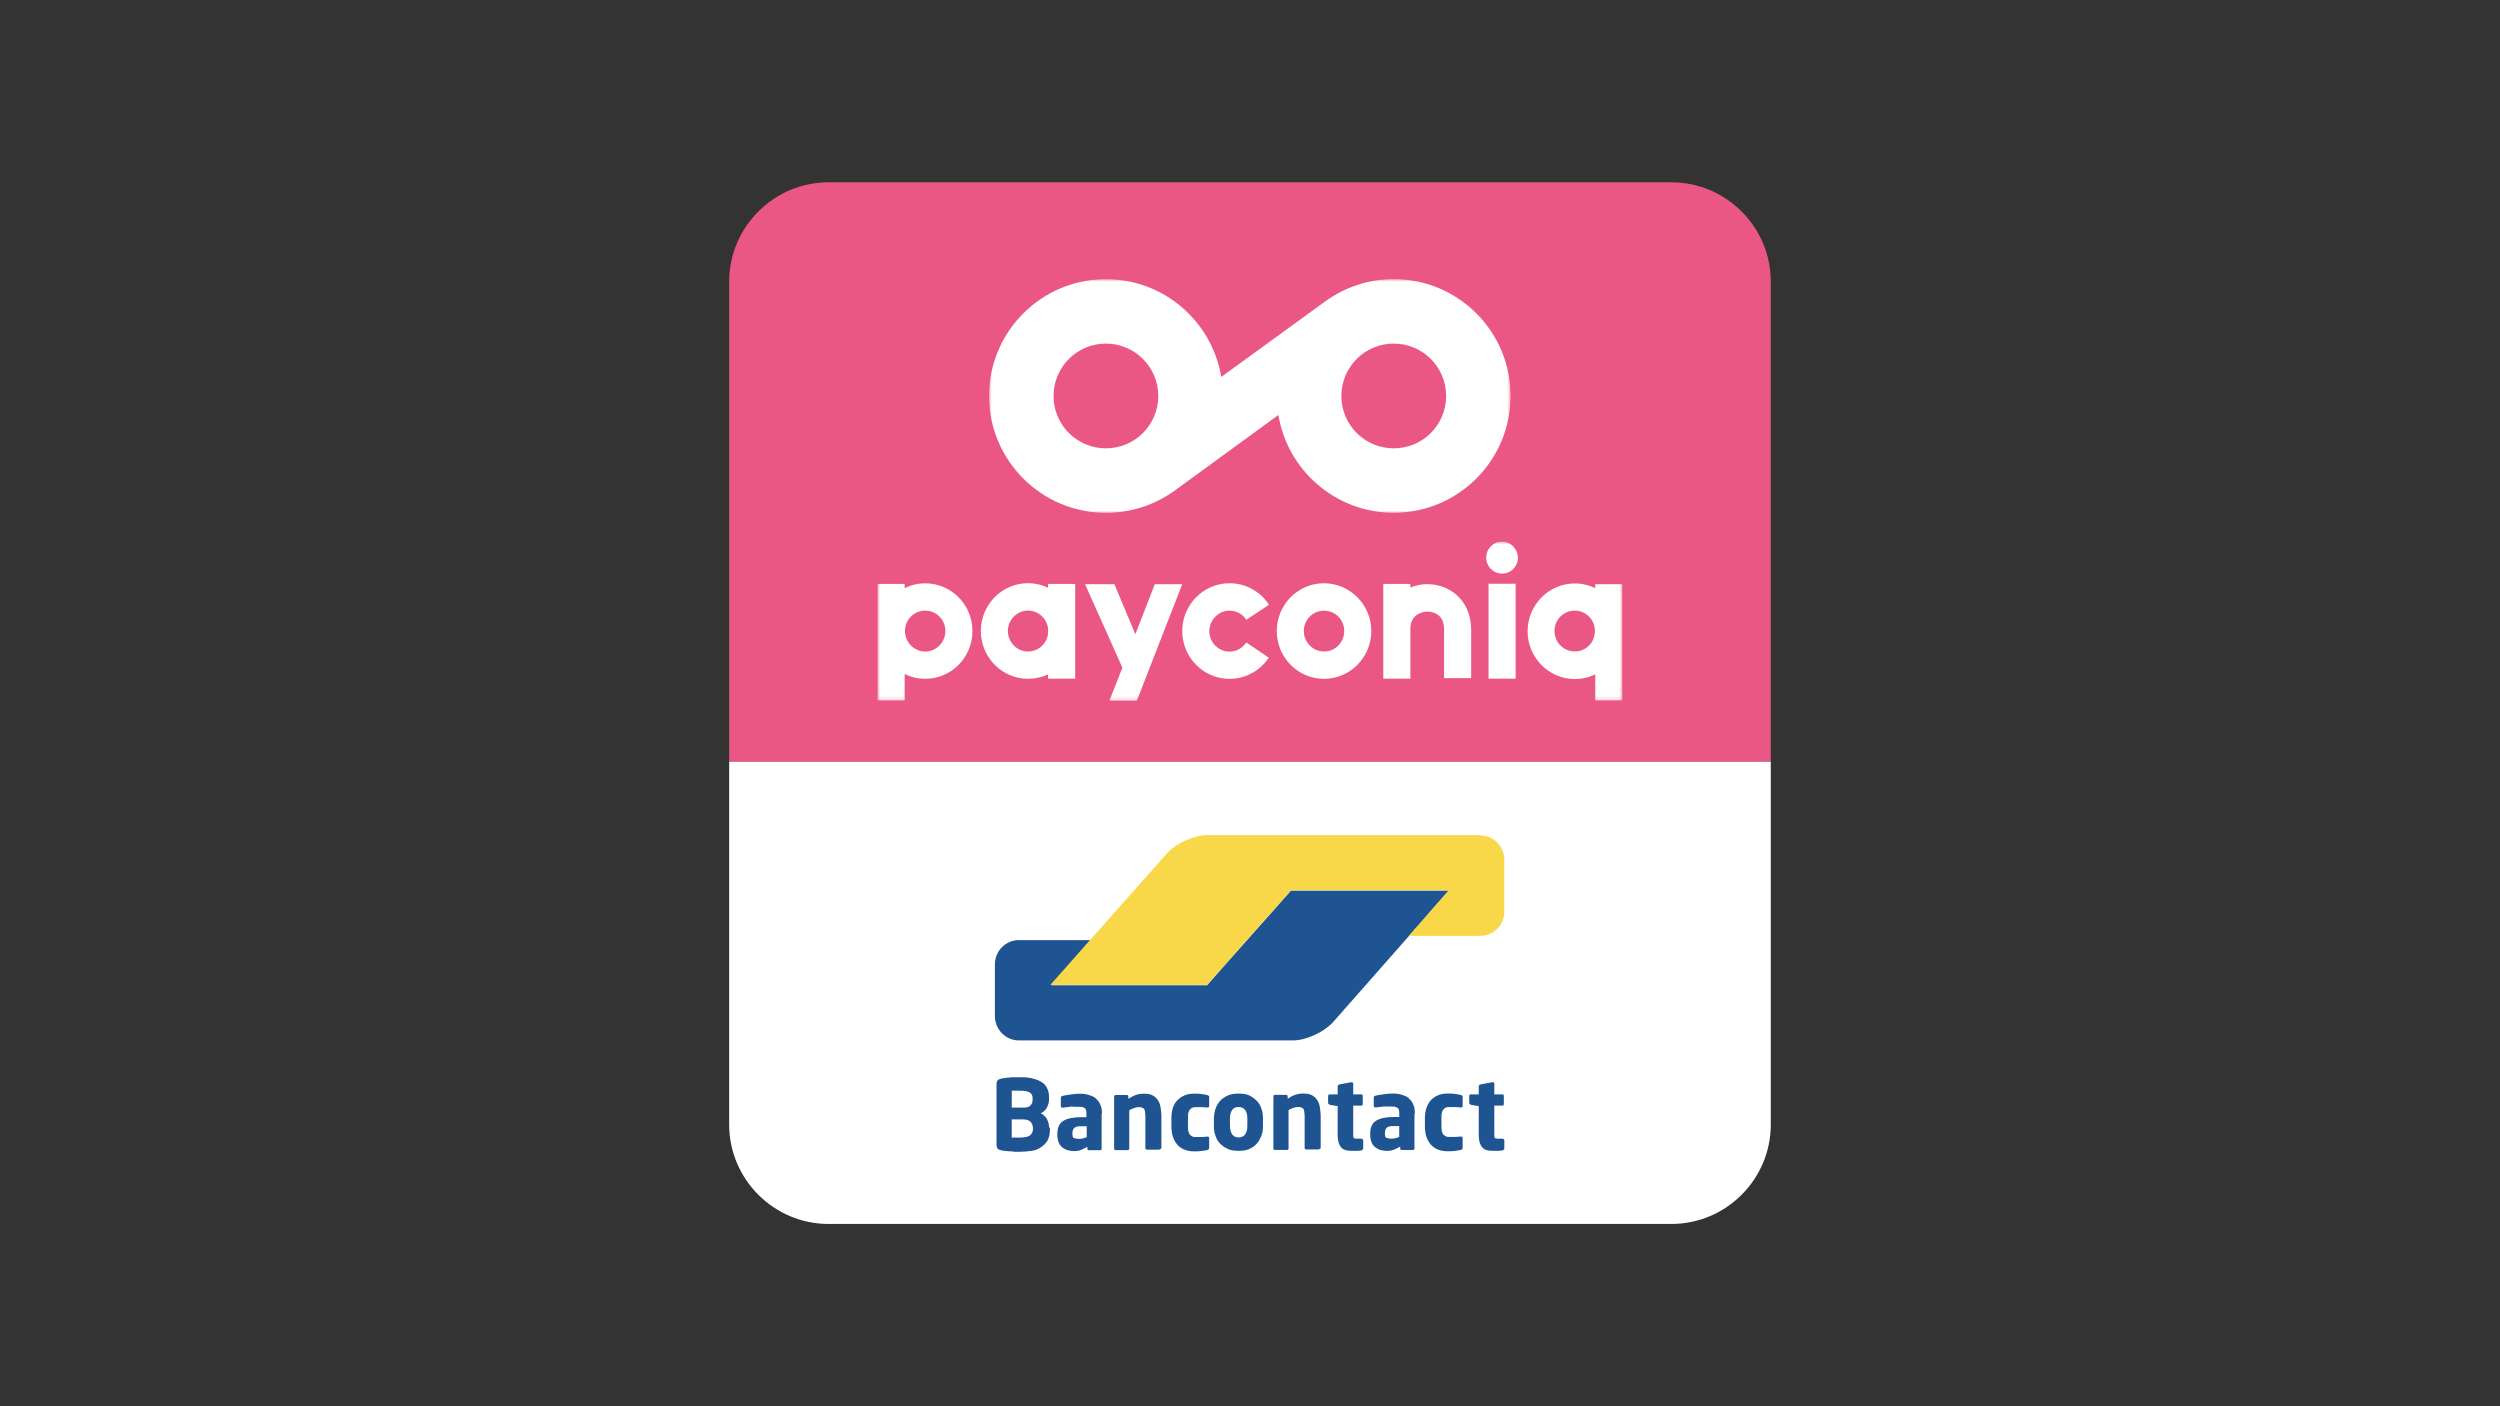 <?xml version="1.0" encoding="UTF-8"?>
<svg id="Layer_1" data-name="Layer 1" xmlns="http://www.w3.org/2000/svg" xmlns:xlink="http://www.w3.org/1999/xlink" viewBox="0 0 480 270">
  <rect x="0" y="0" width="480" height="270" fill="#333333" stroke="none"/>
  <defs>
    <style>
      .cls-1 {
        clip-path: url(#clippath);
      }

      .cls-2 {
        fill: none;
      }

      .cls-2, .cls-3, .cls-4, .cls-5, .cls-6, .cls-7 {
        stroke-width: 0px;
      }

      .cls-8 {
        mask: url(#mask);
      }

      .cls-9 {
        clip-path: url(#clippath-1);
      }

      .cls-10 {
        clip-path: url(#clippath-4);
      }

      .cls-11 {
        clip-path: url(#clippath-3);
      }

      .cls-12 {
        clip-path: url(#clippath-2);
      }

      .cls-13 {
        clip-path: url(#clippath-6);
      }

      .cls-14 {
        clip-path: url(#clippath-5);
      }

      .cls-15 {
        isolation: isolate;
      }

      .cls-16 {
        mask: url(#mask-1);
      }

      .cls-4 {
        fill: #f8d749;
      }

      .cls-5 {
        fill: #1f5492;
      }

      .cls-6 {
        fill: #fff;
      }

      .cls-7 {
        fill: #eb5784;
      }
    </style>
    <clipPath id="clippath">
      <rect class="cls-2" x="140" y="35" width="200" height="200"/>
    </clipPath>
    <clipPath id="clippath-1">
      <rect class="cls-2" x="140" y="35" width="200" height="200"/>
    </clipPath>
    <clipPath id="clippath-2">
      <rect class="cls-2" x="140" y="35" width="200" height="200"/>
    </clipPath>
    <mask id="mask" x="189.9" y="53.59" width="100.13" height="44.86" maskUnits="userSpaceOnUse">
      <g>
        <rect class="cls-3" x="189.9" y="53.59" width="100.13" height="44.86"/>
        <g class="cls-15">
          <rect class="cls-6" x="189.9" y="53.59" width="100.13" height="44.86"/>
        </g>
      </g>
    </mask>
    <clipPath id="clippath-3">
      <rect class="cls-2" x="189.9" y="53.59" width="100.13" height="44.86"/>
    </clipPath>
    <clipPath id="clippath-4">
      <rect class="cls-2" x="189.9" y="53.59" width="100.13" height="44.86"/>
    </clipPath>
    <mask id="mask-1" x="168.48" y="104" width="143" height="30.52" maskUnits="userSpaceOnUse">
      <g>
        <rect class="cls-3" x="168.48" y="104" width="143" height="30.52"/>
        <g class="cls-15">
          <rect class="cls-6" x="168.48" y="104" width="143" height="30.52"/>
        </g>
      </g>
    </mask>
    <clipPath id="clippath-5">
      <rect class="cls-2" x="168.48" y="104" width="143" height="30.52"/>
    </clipPath>
    <clipPath id="clippath-6">
      <rect class="cls-2" x="168.48" y="104" width="143" height="30.52"/>
    </clipPath>
  </defs>
  <g id="Payconiq_by_bancontact" data-name="Payconiq by bancontact">
    <g class="cls-1">
      <g class="cls-9">
        <g class="cls-12">
          <path class="cls-7" d="m140,146.25V54.08c0-10.5,8.58-19.08,19.08-19.08h161.83c10.5,0,19.08,8.58,19.08,19.08v92.17h-200Z"/>
          <path class="cls-6" d="m140,146.25v69.67c0,10.5,8.58,19.08,19.08,19.08h161.83c10.5,0,19.08-8.58,19.08-19.08v-69.67h-200Z"/>
          <g class="cls-8">
            <g class="cls-11">
              <g class="cls-10">
                <path class="cls-6" d="m267.6,53.59c-4.85,0-9.35,1.55-13.08,4.22l-20.04,14.56c-1.76-10.62-10.97-18.77-22.15-18.77-12.38,0-22.43,10.05-22.43,22.43s10.06,22.43,22.43,22.43c4.92,0,9.42-1.55,13.15-4.22l19.97-14.56c1.76,10.62,10.97,18.77,22.15,18.77,12.38,0,22.43-10.05,22.43-22.43s-10.05-22.43-22.43-22.43m-55.27,32.49c-5.56,0-10.05-4.5-10.05-10.05s4.5-10.06,10.05-10.06,10.06,4.5,10.06,10.06-4.5,10.05-10.06,10.05m55.27,0c-5.56,0-10.06-4.5-10.06-10.05s4.5-10.06,10.06-10.06,10.06,4.5,10.06,10.06-4.5,10.05-10.06,10.05"/>
              </g>
            </g>
          </g>
          <g class="cls-16">
            <g class="cls-14">
              <g class="cls-13">
                <path class="cls-6" d="m285.8,112.08h5.2v18.22h-5.2v-18.22Zm2.6-8.09c-1.68,0-3.04,1.35-3.04,3.07s1.35,3.07,3.04,3.07,3.04-1.35,3.04-3.07c-.04-1.68-1.39-3.07-3.04-3.07m23.09,8.12v22.36h-5.2v-5.01c-1.17.59-2.52.92-3.91.92-5.01,0-9.08-4.13-9.08-9.18s4.06-9.18,9.08-9.18c1.39,0,2.74.33,3.91.92v-.77h5.2v-.04Zm-5.27,9.04c0-2.16-1.72-3.91-3.88-3.91s-3.88,1.76-3.88,3.91,1.72,3.92,3.88,3.92c2.16.04,3.88-1.72,3.88-3.92m-70.15-3.91c1.32,0,2.52.66,3.22,1.76l4.35-2.89c-1.68-2.6-4.54-4.13-7.57-4.13-5.01,0-9.08,4.13-9.08,9.18s4.06,9.18,9.08,9.18c3.04,0,5.85-1.54,7.54-4.06l-4.32-2.93c-.73,1.1-1.94,1.76-3.22,1.76-2.12,0-3.88-1.76-3.88-3.92s1.76-3.95,3.88-3.95m-49.36,3.91c0,5.09-4.06,9.18-9.07,9.18-1.43,0-2.74-.33-3.95-.91v5.05h-5.2v-22.36h5.2v.81c1.21-.59,2.53-.92,3.95-.92,5.01,0,9.07,4.1,9.07,9.15m-5.2,0c0-2.16-1.72-3.91-3.88-3.91s-3.88,1.76-3.88,3.91,1.76,3.95,3.88,3.95,3.88-1.76,3.88-3.95m24.92,9.15h-5.2v-.81c-1.17.55-2.49.84-3.84.84-5.01,0-9.07-4.13-9.07-9.18s4.06-9.18,9.07-9.18c1.39,0,2.67.33,3.84.88v-.73h5.2v18.19Zm-5.2-9.59c-.22-1.94-1.87-3.48-3.84-3.48-2.12,0-3.88,1.76-3.88,3.91s1.72,3.95,3.88,3.95c1.98,0,3.62-1.5,3.84-3.48v-.92Zm72.85-8.56c-1.1,0-2.23.22-3.29.66v-.69h-5.2v18.19h5.2v-9.55c0-3.22,2.96-3.33,3.29-3.33.88,0,1.65.29,2.23.81.62.58.95,1.46.95,2.63v9.33h5.2v-9.33c-.04-5.74-4.24-8.71-8.38-8.71m-47.09,0h-5.27l-3.73,9.62-4.03-9.62h-5.63l7.17,16.03-2.49,6.33h5.27l8.71-22.36Zm36.3,9c0,5.05-4.06,9.18-9.08,9.18s-9.07-4.13-9.07-9.18,4.06-9.18,9.07-9.18c5.01.04,9.08,4.13,9.08,9.18m-5.2,0c0-2.16-1.72-3.91-3.88-3.91s-3.88,1.76-3.88,3.91,1.72,3.92,3.88,3.92c2.12.04,3.88-1.72,3.88-3.92"/>
              </g>
            </g>
          </g>
          <path class="cls-5" d="m201.42,216.5c0-.67-.17-1.17-.42-1.67-.33-.5-.67-.83-1.17-1.08.5-.25.92-.58,1.17-1.08s.42-1,.42-1.67v-.33c0-.75-.17-1.33-.42-1.83s-.67-.92-1.17-1.17c-.5-.33-1.17-.5-1.83-.67-.75-.17-1.5-.17-2.42-.17h-.92c-.33,0-.67,0-.92.08-.33,0-.58,0-.83.08-.25,0-.5.08-.58.08-.33.08-.58.17-.75.33-.17.17-.25.42-.25.92v11.33c0,.42.08.75.25.92.17.17.42.25.83.33.17,0,.42.08.67.08s.58.08.83.08c.33,0,.58,0,.92.08h.92c.83,0,1.58-.08,2.25-.17.75-.08,1.33-.33,1.83-.67.5-.33.92-.75,1.25-1.25.33-.58.5-1.25.5-2.08v-.5h-.17Zm-3.17-5.33c0,.17,0,.42-.08.58-.08.17-.17.33-.33.5s-.33.25-.58.33c-.25.08-.58.08-.92.08h-2.08v-3.25h1.42c.92,0,1.58.08,2,.33.42.25.58.58.58,1.17v.25Zm.08,5.58c0,.5-.17.92-.58,1.25-.33.25-1,.42-2,.42h-1.5v-3.5h2.08c.75,0,1.25.17,1.58.5.25.33.42.75.42,1.17v.17Zm13.25-2.92c0-.67-.08-1.25-.33-1.75-.17-.5-.5-.83-.83-1.17-.33-.33-.83-.5-1.33-.67s-1.17-.25-1.83-.25c-.58,0-1.25.08-1.83.17-.58.08-1.08.17-1.42.25-.25.08-.33.17-.33.42v1.5c0,.08,0,.25.08.25.08.08.17.08.25.08h.08c.17,0,.33,0,.58-.08.25,0,.5,0,.75-.08s.58,0,.92,0h.92c.42,0,.75.08,1,.25s.33.5.33,1.08v.67h-1c-1.58,0-2.75.25-3.5.75s-1.08,1.33-1.08,2.42v.17c0,.58.08,1.08.25,1.5.17.42.42.75.75,1,.33.25.67.42,1,.5.42.08.75.17,1.17.17.58,0,1.08-.08,1.42-.25.42-.17.75-.33,1.17-.58v.33c0,.08,0,.17.08.25.08.08.17.08.25.08h2.08c.08,0,.17,0,.25-.08.08-.08.08-.17.08-.25v-6.67h.08Zm-2.92,4.5c-.25.08-.5.17-.75.25-.25.08-.5.08-.83.08-.42,0-.67-.08-.92-.17-.17-.08-.25-.33-.25-.75v-.17c0-.25,0-.42.08-.58.08-.17.17-.33.25-.42.08-.08.33-.17.5-.25.25-.08.5-.08.83-.08h1.08v2.08Zm14.33,2.08v-6.17c0-.58-.08-1.17-.17-1.67s-.25-1-.5-1.33c-.25-.42-.58-.67-1-.92s-1-.33-1.67-.33c-.58,0-1.17.08-1.58.25-.5.17-.92.42-1.42.75v-.42c0-.08,0-.17-.08-.25-.08-.08-.17-.08-.25-.08h-2.08c-.08,0-.17,0-.25.08s-.08.17-.08.25v9.92c0,.08,0,.17.08.25.08.08.17.08.25.08h2.25c.08,0,.17,0,.25-.08.08-.08.08-.17.08-.25v-7.33c.33-.17.67-.33.92-.42s.58-.17.83-.17.5,0,.67.08c.17.08.33.17.42.25.08.17.17.33.17.5,0,.25.08.5.08.83v6.17c0,.08,0,.17.08.25.08.08.17.08.25.08h2.25c.08,0,.17,0,.25-.08.17-.08.25-.17.25-.25m9.17-.17v-1.67c0-.08,0-.17-.08-.25-.08-.08-.17-.08-.25-.08-.33,0-.67.08-1,.08h-1.25c-.25,0-.42,0-.58-.08-.17-.08-.33-.17-.5-.33-.17-.17-.25-.42-.33-.67-.08-.25-.08-.58-.08-1v-1.58c0-.42,0-.75.08-1,.08-.25.17-.5.33-.67.17-.17.33-.25.5-.33.17-.08.42-.08.58-.08h1.25c.33,0,.67.08,1,.08.08,0,.17,0,.25-.08.08-.08.08-.17.08-.25v-1.67c0-.17,0-.25-.08-.25-.08-.08-.17-.08-.33-.17-.25-.08-.58-.08-1-.17-.42-.08-.92-.08-1.5-.08-1.33,0-2.33.42-3.17,1.25s-1.17,2-1.17,3.5v1.58c0,1.5.42,2.67,1.17,3.5.75.83,1.83,1.25,3.17,1.25.58,0,1.08,0,1.5-.08.42-.08.75-.08,1-.17.17,0,.25-.08.33-.17.08-.17.08-.25.08-.42m10.33-5.42c0-.75-.08-1.42-.33-2-.17-.58-.5-1.08-.92-1.5-.42-.42-.92-.75-1.42-1-.58-.25-1.25-.33-2-.33s-1.42.08-2,.33-1.08.58-1.5,1c-.42.42-.67.92-.92,1.5-.17.58-.33,1.25-.33,2v1.33c0,.75.08,1.42.33,2,.17.58.5,1.08.92,1.5.42.42.92.75,1.5,1s1.25.33,2,.33,1.42-.08,2-.33,1.08-.58,1.42-1c.42-.42.67-.92.92-1.5.25-.58.33-1.25.33-2v-1.33Zm-3,1.33c0,1.5-.58,2.25-1.67,2.25-.58,0-.92-.17-1.25-.58-.25-.42-.42-.92-.42-1.75v-1.25c0-.75.17-1.33.42-1.67.25-.42.67-.58,1.25-.58,1.08,0,1.67.75,1.67,2.25v1.33Zm14.08,4.25v-6.17c0-.58-.08-1.17-.17-1.67-.08-.5-.25-1-.5-1.33-.25-.42-.58-.67-1-.92-.42-.25-1-.33-1.67-.33-.58,0-1.08.08-1.58.25s-.92.42-1.42.75v-.42c0-.08,0-.17-.08-.25s-.17-.08-.25-.08h-2.08c-.08,0-.17,0-.25.08-.08.08-.08.17-.08.25v9.92c0,.08,0,.17.08.25.08.08.17.08.25.08h2.25c.08,0,.17,0,.25-.08.08-.08.08-.17.08-.25v-7.33c.33-.17.67-.33.92-.42s.58-.17.83-.17.5,0,.67.08c.17.08.33.17.42.25.08.17.17.33.17.5,0,.25.08.5.08.83v6.17c0,.08,0,.17.08.25.08.08.17.08.25.08h2.25c.08,0,.17,0,.25-.08.25-.08.25-.17.25-.25m8.17.08v-1.5c0-.17-.17-.33-.42-.33h-.92c-.25,0-.5-.08-.5-.17-.08-.08-.08-.33-.08-.75v-5.42h1.5c.08,0,.17,0,.25-.08s.08-.17.08-.25v-1.5c0-.08,0-.17-.08-.25s-.17-.08-.25-.08h-1.5v-2c0-.08,0-.17-.08-.25s-.17-.08-.25-.08h-.08l-2.25.42c-.08,0-.17.08-.25.17s-.08.17-.08.25v1.5h-1.5c-.08,0-.17,0-.25.08s-.08.17-.08.25v1.25c0,.08,0,.17.08.25s.17.08.25.17l1.5.25v5.42c0,.67.08,1.17.17,1.58.17.42.33.75.58,1s.58.42,1,.5c.42.08.83.08,1.33.08h.75c.25,0,.5-.08.75-.08.17-.08.33-.25.33-.42m9.92-6.67c0-.67-.08-1.25-.33-1.75-.17-.5-.5-.83-.83-1.17-.33-.33-.83-.5-1.33-.67s-1.17-.25-1.83-.25c-.58,0-1.25.08-1.83.17-.58.08-1.08.17-1.42.25-.25.08-.33.17-.33.42v1.5c0,.08,0,.25.08.25.08.08.17.08.25.08h.08c.17,0,.33,0,.58-.08.25,0,.5,0,.75-.08h1.83c.42,0,.75.08,1,.25s.33.5.33,1.08v.67h-1c-1.58,0-2.75.25-3.5.75s-1.08,1.33-1.08,2.42v.17c0,.58.08,1.08.25,1.5.17.42.42.75.75,1s.67.42,1,.5c.42.08.75.17,1.17.17.58,0,1-.08,1.42-.25.42-.17.75-.33,1.17-.58v.33c0,.08,0,.17.08.25.08.08.17.08.25.08h2.08c.08,0,.17,0,.25-.08.08-.08.08-.17.08-.25v-6.67h.08Zm-3,4.5c-.25.08-.5.17-.75.25-.25.08-.5.08-.83.08-.42,0-.67-.08-.92-.17-.17-.08-.25-.33-.25-.75v-.17c0-.25,0-.42.08-.58.08-.17.17-.33.25-.42.08-.08.25-.17.5-.25.25-.08.5-.08.83-.08h1.08v2.08Zm12.17,1.92v-1.67c0-.08,0-.17-.08-.25-.08-.08-.17-.08-.25-.08-.33,0-.67.08-1,.08h-1.25c-.25,0-.42,0-.58-.08-.17-.08-.33-.17-.5-.33-.17-.17-.25-.42-.33-.67-.08-.25-.08-.58-.08-1v-1.58c0-.42,0-.75.08-1,.08-.25.17-.5.33-.67.17-.17.33-.25.5-.33.17-.08.42-.08.58-.08h1.25c.33,0,.67.08,1,.08.08,0,.17,0,.25-.08.08-.08.08-.17.08-.25v-1.67c0-.17,0-.25-.08-.25-.08-.08-.17-.08-.33-.17-.25-.08-.58-.08-1-.17-.42-.08-.92-.08-1.5-.08-1.33,0-2.33.42-3.17,1.25-.75.83-1.17,2-1.17,3.5v1.58c0,1.5.42,2.67,1.17,3.5.75.83,1.83,1.25,3.17,1.25.58,0,1.08,0,1.5-.08.42-.08.75-.08,1-.17.17,0,.25-.08.33-.17.08-.08.08-.25.08-.42m8,.25v-1.5c0-.17-.17-.33-.42-.33h-.92c-.25,0-.5-.08-.5-.17-.08-.08-.08-.33-.08-.75v-5.42h1.5c.08,0,.17,0,.25-.08.08-.08.08-.17.08-.25v-1.5c0-.08,0-.17-.08-.25-.08-.08-.17-.08-.25-.08h-1.5v-2c0-.08,0-.17-.08-.25-.08-.08-.17-.08-.25-.08h-.08l-2.25.42c-.08,0-.17.08-.25.17-.08.08-.08.17-.08.25v1.5h-1.5c-.08,0-.17,0-.25.08-.08.08-.08.17-.08.25v1.25c0,.08,0,.17.08.25.08.08.17.08.25.17l1.5.25v5.42c0,.67.08,1.17.17,1.58.17.42.33.75.58,1s.58.42,1,.5c.42.08.83.08,1.33.08h.75c.25,0,.5-.08.75-.08.25-.08.33-.25.33-.42"/>
          <path class="cls-5" d="m278.17,171h-30.33l-3.08,3.5-9.92,11.17-3.08,3.5h-29.83l3-3.5,1.42-1.67,3-3.5h-13.75c-2.5,0-4.58,2.08-4.58,4.67v9.92c0,2.58,2.08,4.67,4.58,4.67h52.67c2.5,0,5.92-1.58,7.67-3.5l8-9.08,14.25-16.17Z"/>
          <path class="cls-4" d="m284.25,160.42c2.5,0,4.58,2.08,4.58,4.67v9.92c0,2.58-2.08,4.67-4.58,4.67h-13.75l3.08-3.5,1.5-1.75,3.08-3.5h-30.25l-16.17,18.17h-30.08l21.58-24.33.83-.92c1.67-1.92,5.17-3.5,7.67-3.5h52.5v.08Z"/>
        </g>
      </g>
    </g>
  </g>
</svg>